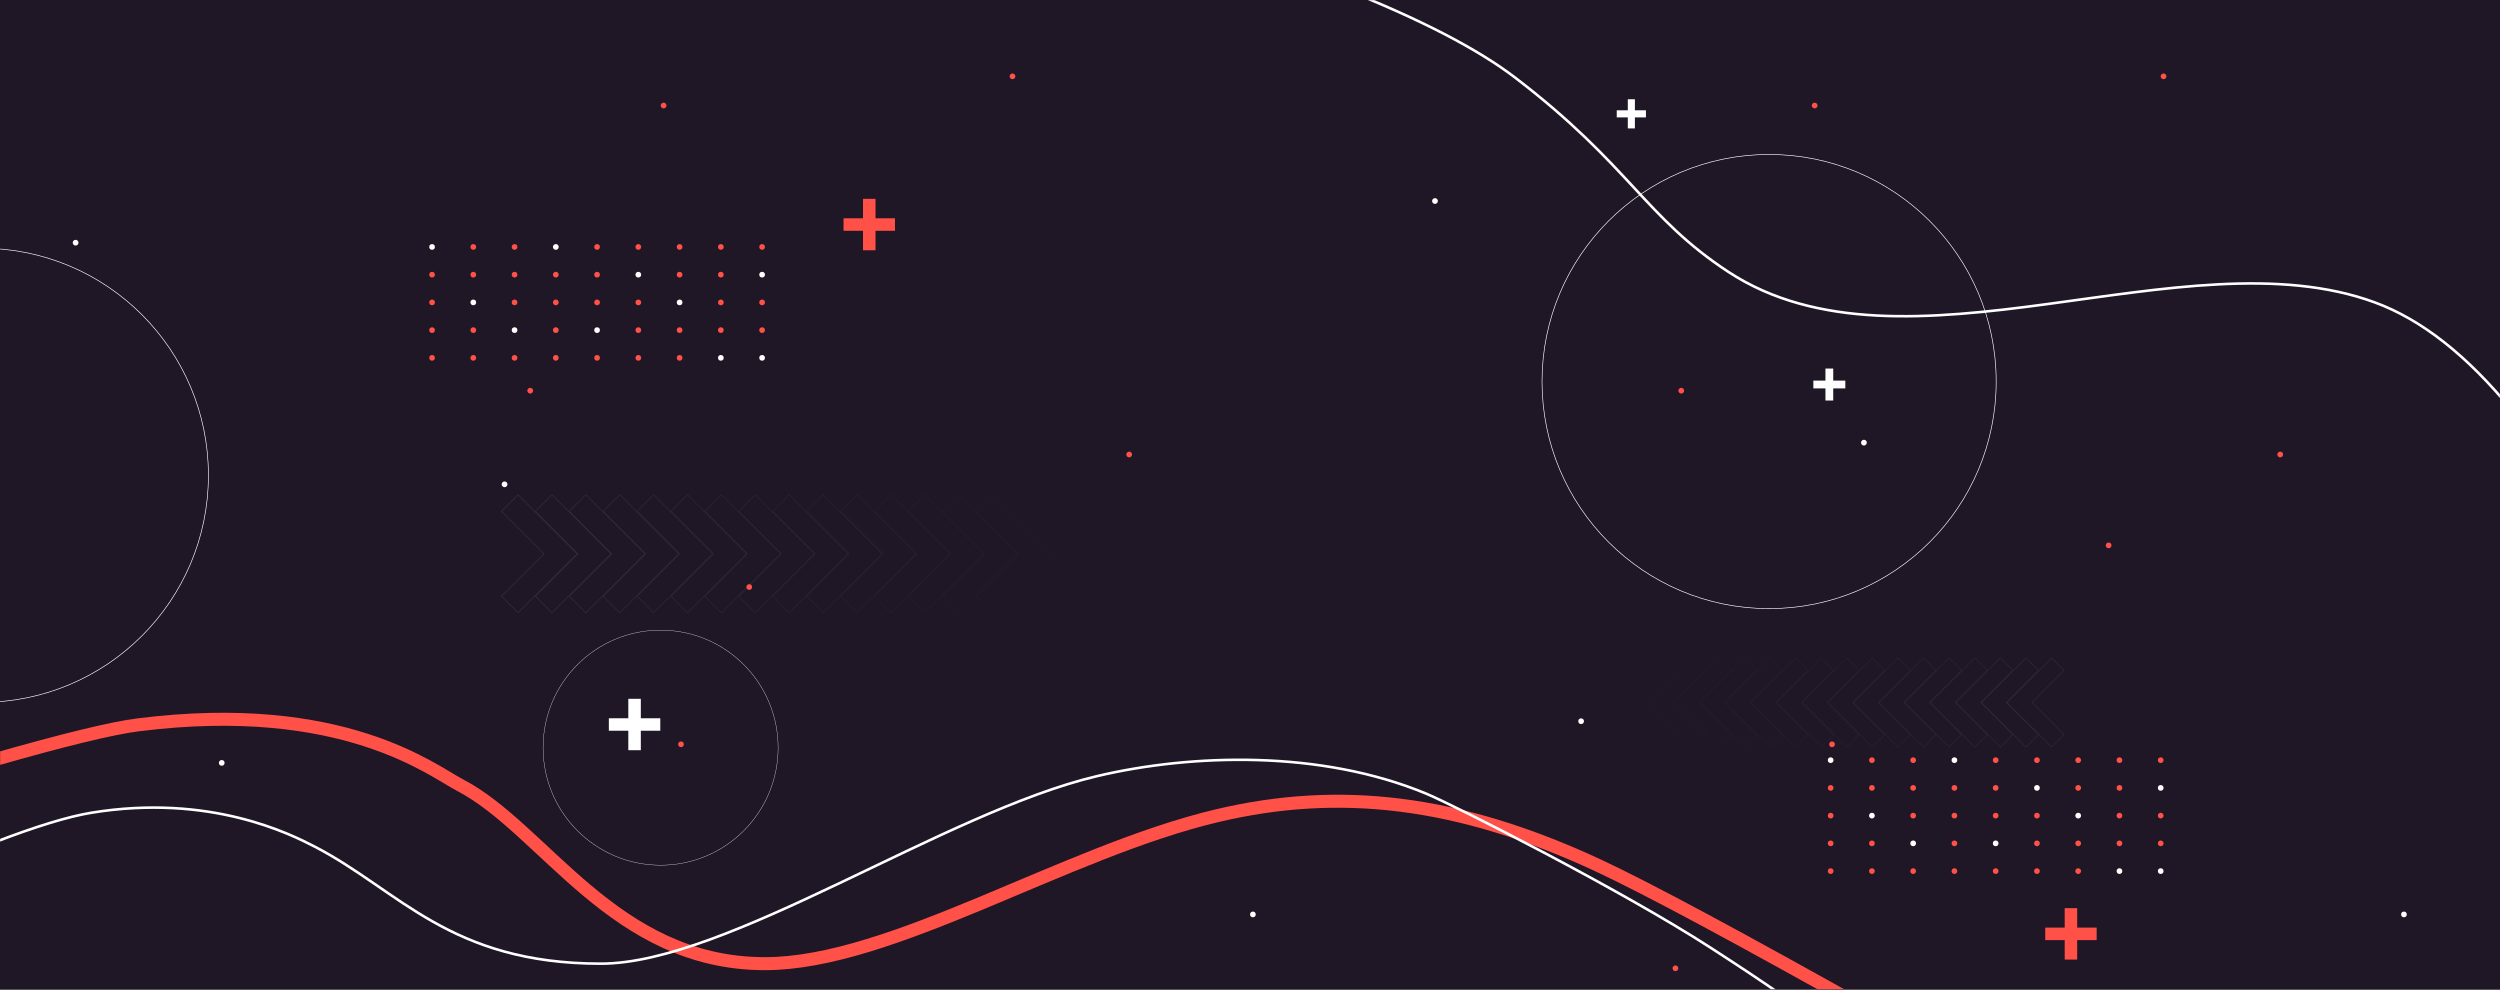 <svg width="1920" height="760" viewBox="0 0 1920 760" xmlns="http://www.w3.org/2000/svg" xmlns:xlink="http://www.w3.org/1999/xlink"><rect x="0" y="0" width="1920" height="760" fill="#808080" stroke="none"/><defs><path id="path-1" d="M0 0h1920v760H0z"/></defs><g id="Page-1" stroke="none" stroke-width="1" fill="none" fill-rule="evenodd"><g id="illustration-copy"><mask id="mask-2" fill="#fff"><use xlink:href="#path-1"/></mask><use id="Mask" fill="#1F1626" xlink:href="#path-1"/><g id="Group-5" mask="url(#mask-2)"><g transform="translate(-638.976 -81.153)"><path d="M419.49 731.038c177.14-57.112 285.684-88.184 325.63-93.217C902.444 618 970.975 673.074 992.177 684.07c64.837 33.633 118.217 137.174 234.279 137.174 97.021 0 229.999-85.917 347.52-113.69 93.527-22.102 184.549-11.871 292 38.068 37.535 17.444 110.156 56.441 217.864 116.992" id="Line" stroke="#FF5148" stroke-width="10" fill="none" stroke-linecap="square"/><path d="M518.694 778.61c91.277-42.967 154.728-67.381 190.353-73.244 91.072-14.986 153.3 16.487 171.75 26.057 64.838 33.632 103.543 89.822 219.605 89.822 97.021 0 263.497-116.232 381.02-144.005 73.233-17.306 171.921-20.069 252.653 13.348 22.37 9.26 150.887 74.589 218.629 118.4 45.16 29.206 72.884 48.54 83.17 58.004" id="Line-Copy" stroke="#FFF" stroke-width="2" fill="none" stroke-linecap="square"/><path d="M1446.592 0c179.268 49.356 298.107 96.407 356.516 141.153 87.615 67.12 99.163 106.757 163.19 148.76 135.393 88.823 350.124-30.28 496.51 23.484 71.568 26.286 140.124 110.038 205.668 251.256" id="Line-2" stroke="#FFF" stroke-width="2" fill="none" stroke-linecap="square"/><path id="Path" stroke="none" fill="#FFF" fill-rule="nonzero" d="M1146.074 632.765h-14.944V617.82h-9.616v14.944h-14.944v9.598h14.944v14.944h9.616v-14.944h14.944zm910.111-259.296h-9.293v-9.293h-5.974v9.293h-9.293v5.974h9.293v9.293h5.974v-9.293h9.293z"/><path id="Path" stroke="none" fill="#FF5148" fill-rule="nonzero" d="M2249.202 793.554h-14.944V778.61h-9.598v14.944h-14.944v9.616h14.944v14.944h9.598V803.17h14.944zm-922.88-544.758h-14.944v-14.944h-9.616v14.944h-14.944v9.616h14.944v14.944h9.616v-14.944h14.944z"/><path id="Path" stroke="none" fill="#FFF" fill-rule="nonzero" d="M1903.058 165.86h-8.485v-8.486h-5.454v8.485h-8.486v5.454h8.486v8.468h5.454v-8.468h8.485z"/><g id="Group-3" stroke="none" stroke-width="1" fill="none" fill-rule="nonzero" transform="translate(968.609 268.619)"><circle id="Oval" fill="#FFF" cx="2.189" cy="2.189" r="2.189"/><circle id="Oval" fill="#FF5148" cx="33.871" cy="2.189" r="2.189"/><circle id="Oval" fill="#FF5148" cx="65.553" cy="2.189" r="2.189"/><path d="M99.424 2.189a2.197 2.197 0 01-2.189 2.188 2.197 2.197 0 01-2.189-2.188c0-1.202.987-2.189 2.19-2.189 1.219 0 2.188.987 2.188 2.189z" id="Path" fill="#FFF"/><circle id="Oval" fill="#FF5148" cx="128.917" cy="2.189" r="2.189"/><circle id="Oval" fill="#FF5148" cx="160.599" cy="2.189" r="2.189"/><circle id="Oval" fill="#FF5148" cx="192.299" cy="2.189" r="2.189"/><circle id="Oval" fill="#FF5148" cx="223.982" cy="2.189" r="2.189"/><circle id="Oval" fill="#FF5148" cx="255.664" cy="2.189" r="2.189"/><circle id="Oval" fill="#FF5148" cx="2.189" cy="23.484" r="2.189"/><circle id="Oval" fill="#FF5148" cx="33.871" cy="23.484" r="2.189"/><circle id="Oval" fill="#FF5148" cx="65.553" cy="23.484" r="2.189"/><path d="M99.424 23.484a2.197 2.197 0 01-2.189 2.188 2.197 2.197 0 01-2.189-2.188c0-1.202.987-2.19 2.19-2.19 1.219 0 2.188.988 2.188 2.19z" id="Path" fill="#FF5148"/><circle id="Oval" fill="#FF5148" cx="128.917" cy="23.484" r="2.189"/><circle id="Oval" fill="#FFF" cx="160.599" cy="23.484" r="2.189"/><circle id="Oval" fill="#FF5148" cx="192.299" cy="23.484" r="2.189"/><circle id="Oval" fill="#FF5148" cx="223.982" cy="23.484" r="2.189"/><circle id="Oval" fill="#FFF" cx="255.664" cy="23.484" r="2.189"/><circle id="Oval" fill="#FF5148" cx="2.189" cy="44.778" r="2.189"/><circle id="Oval" fill="#FFF" cx="33.871" cy="44.778" r="2.189"/><circle id="Oval" fill="#FF5148" cx="65.553" cy="44.778" r="2.189"/><path d="M99.424 44.778a2.197 2.197 0 01-2.189 2.189 2.197 2.197 0 01-2.189-2.189c0-1.202.987-2.188 2.19-2.188 1.219 0 2.188.986 2.188 2.188z" id="Path" fill="#FF5148"/><circle id="Oval" fill="#FF5148" cx="128.917" cy="44.778" r="2.189"/><circle id="Oval" fill="#FF5148" cx="160.599" cy="44.778" r="2.189"/><circle id="Oval" fill="#FFF" cx="192.299" cy="44.778" r="2.189"/><circle id="Oval" fill="#FF5148" cx="223.982" cy="44.778" r="2.189"/><circle id="Oval" fill="#FF5148" cx="255.664" cy="44.778" r="2.189"/><circle id="Oval" fill="#FF5148" cx="2.189" cy="66.073" r="2.189"/><circle id="Oval" fill="#FF5148" cx="33.871" cy="66.073" r="2.189"/><circle id="Oval" fill="#FFF" cx="65.553" cy="66.073" r="2.189"/><path d="M99.424 66.073a2.197 2.197 0 01-2.189 2.189 2.197 2.197 0 01-2.189-2.189c0-1.202.987-2.188 2.19-2.188 1.219 0 2.188.986 2.188 2.188z" id="Path" fill="#FF5148"/><circle id="Oval" fill="#FFF" cx="128.917" cy="66.073" r="2.189"/><circle id="Oval" fill="#FF5148" cx="160.599" cy="66.073" r="2.189"/><circle id="Oval" fill="#FF5148" cx="192.299" cy="66.073" r="2.189"/><circle id="Oval" fill="#FF5148" cx="223.982" cy="66.073" r="2.189"/><circle id="Oval" fill="#FF5148" cx="255.664" cy="66.073" r="2.189"/><circle id="Oval" fill="#FF5148" cx="2.189" cy="87.368" r="2.189"/><circle id="Oval" fill="#FF5148" cx="33.871" cy="87.368" r="2.189"/><circle id="Oval" fill="#FF5148" cx="65.553" cy="87.368" r="2.189"/><path d="M99.424 87.368a2.197 2.197 0 01-2.189 2.189 2.197 2.197 0 01-2.189-2.189c0-1.202.987-2.189 2.19-2.189 1.219 0 2.188.987 2.188 2.189z" id="Path" fill="#FF5148"/><circle id="Oval" fill="#FF5148" cx="128.917" cy="87.368" r="2.189"/><circle id="Oval" fill="#FF5148" cx="160.599" cy="87.368" r="2.189"/><circle id="Oval" fill="#FF5148" cx="192.299" cy="87.368" r="2.189"/><circle id="Oval" fill="#FFF" cx="223.982" cy="87.368" r="2.189"/><circle id="Oval" fill="#FFF" cx="255.664" cy="87.368" r="2.189"/></g><g id="Group-4" stroke="none" stroke-width="1" fill="none" fill-rule="nonzero" transform="translate(1044 137.592)"><path d="M464.377 292.62a2.197 2.197 0 01-2.188 2.189A2.197 2.197 0 01460 292.62c0-1.202.987-2.189 2.189-2.189s2.188.97 2.188 2.19z" id="Path" fill="#FF5148"/><path d="M4.377 243.62a2.197 2.197 0 01-2.188 2.189A2.197 2.197 0 010 243.62c0-1.202.987-2.189 2.189-2.189s2.188.97 2.188 2.19z" id="Path-Copy" fill="#FF5148"/><path d="M883.905 687.212a2.197 2.197 0 01-2.188 2.188 2.197 2.197 0 01-2.189-2.188c0-1.202.987-2.19 2.189-2.19 1.22 0 2.188.97 2.188 2.19zM106.814 24.614a2.197 2.197 0 01-2.188 2.188 2.197 2.197 0 01-2.19-2.188c0-1.202.988-2.189 2.19-2.189s2.188.987 2.188 2.189zM374.767 2.189a2.197 2.197 0 01-2.189 2.188 2.197 2.197 0 01-2.189-2.188c0-1.202.987-2.189 2.19-2.189 1.201 0 2.188.987 2.188 2.189z" id="Path" fill="#FF5148"/><circle id="Oval" fill="#FF5148" cx="117.973" cy="515.184" r="2.189"/><circle id="Oval" fill="#FF5148" cx="1214.397" cy="362.407" r="2.189"/><path d="M1028.664 283.525a2.197 2.197 0 01-2.189 2.188 2.197 2.197 0 01-2.189-2.188c0-1.202.987-2.19 2.189-2.19s2.189.97 2.189 2.19z" id="Path" fill="#FFF"/><circle id="Oval" fill="#FFF" cx="557.199" cy="645.842" r="2.189"/><circle id="Oval" fill="#FFF" cx="809.275" cy="497.46" r="2.189"/><path d="M699.23 97.953a2.197 2.197 0 01-2.188 2.188 2.197 2.197 0 01-2.189-2.188c0-1.202.987-2.189 2.189-2.189s2.189.969 2.189 2.189z" id="Path" fill="#FFF"/></g><g id="Group-4-Copy-2" stroke="none" stroke-width="1" fill="none" fill-rule="nonzero" transform="translate(1928 137.592)"><path d="M464.377 292.62a2.197 2.197 0 01-2.188 2.189A2.197 2.197 0 01460 292.62c0-1.202.987-2.189 2.189-2.189s2.188.97 2.188 2.19z" id="Path" fill="#FF5148"/><path d="M4.377 243.62a2.197 2.197 0 01-2.188 2.189A2.197 2.197 0 010 243.62c0-1.202.987-2.189 2.189-2.189s2.188.97 2.188 2.19z" id="Path-Copy" fill="#FF5148"/><path d="M106.814 24.614a2.197 2.197 0 01-2.188 2.188 2.197 2.197 0 01-2.19-2.188c0-1.202.988-2.189 2.19-2.189s2.188.987 2.188 2.189zM374.767 2.189a2.197 2.197 0 01-2.189 2.188 2.197 2.197 0 01-2.189-2.188c0-1.202.987-2.189 2.19-2.189 1.201 0 2.188.987 2.188 2.189z" id="Path" fill="#FF5148"/><circle id="Oval" fill="#FF5148" cx="117.973" cy="515.184" r="2.189"/><circle id="Oval" fill="#FFF" cx="557.199" cy="645.842" r="2.189"/></g><g id="Group" stroke="none" stroke-width="1" fill="none" fill-rule="nonzero"><g transform="translate(2042.733 662.777)"><circle id="Oval" fill="#FFF" cx="2.189" cy="2.189" r="2.189"/><circle id="Oval" fill="#FF5148" cx="33.871" cy="2.189" r="2.189"/><circle id="Oval" fill="#FF5148" cx="65.553" cy="2.189" r="2.189"/><circle id="Oval" fill="#FFF" cx="97.235" cy="2.189" r="2.189"/><circle id="Oval" fill="#FF5148" cx="128.917" cy="2.189" r="2.189"/><circle id="Oval" fill="#FF5148" cx="160.617" cy="2.189" r="2.189"/><path d="M194.488 2.189a2.197 2.197 0 01-2.189 2.188 2.197 2.197 0 01-2.188-2.188c0-1.202.986-2.189 2.188-2.189 1.202 0 2.19.987 2.19 2.189z" id="Path" fill="#FF5148"/><circle id="Oval" fill="#FF5148" cx="223.982" cy="2.189" r="2.189"/><circle id="Oval" fill="#FF5148" cx="255.664" cy="2.189" r="2.189"/></g><g transform="translate(2042.733 684.071)"><circle id="Oval" fill="#FF5148" cx="2.189" cy="2.189" r="2.189"/><circle id="Oval" fill="#FF5148" cx="33.871" cy="2.189" r="2.189"/><circle id="Oval" fill="#FF5148" cx="65.553" cy="2.189" r="2.189"/><circle id="Oval" fill="#FF5148" cx="97.235" cy="2.189" r="2.189"/><circle id="Oval" fill="#FF5148" cx="128.917" cy="2.189" r="2.189"/><circle id="Oval" fill="#FFF" cx="160.617" cy="2.189" r="2.189"/><path d="M194.488 2.189a2.197 2.197 0 01-2.189 2.188 2.197 2.197 0 01-2.188-2.188c0-1.202.986-2.189 2.188-2.189 1.202 0 2.19.987 2.19 2.189z" id="Path" fill="#FF5148"/><circle id="Oval" fill="#FF5148" cx="223.982" cy="2.189" r="2.189"/><circle id="Oval" fill="#FFF" cx="255.664" cy="2.189" r="2.189"/></g><g transform="translate(2042.733 705.366)"><circle id="Oval" fill="#FF5148" cx="2.189" cy="2.189" r="2.189"/><circle id="Oval" fill="#FFF" cx="33.871" cy="2.189" r="2.189"/><circle id="Oval" fill="#FF5148" cx="65.553" cy="2.189" r="2.189"/><circle id="Oval" fill="#FF5148" cx="97.235" cy="2.189" r="2.189"/><circle id="Oval" fill="#FF5148" cx="128.917" cy="2.189" r="2.189"/><circle id="Oval" fill="#FF5148" cx="160.617" cy="2.189" r="2.189"/><path d="M194.488 2.189a2.197 2.197 0 01-2.189 2.188 2.197 2.197 0 01-2.188-2.188c0-1.202.986-2.189 2.188-2.189 1.202 0 2.19.987 2.19 2.189z" id="Path" fill="#FFF"/><circle id="Oval" fill="#FF5148" cx="223.982" cy="2.189" r="2.189"/><circle id="Oval" fill="#FF5148" cx="255.664" cy="2.189" r="2.189"/></g><g transform="translate(2042.733 726.661)"><circle id="Oval" fill="#FF5148" cx="2.189" cy="2.189" r="2.189"/><circle id="Oval" fill="#FF5148" cx="33.871" cy="2.189" r="2.189"/><circle id="Oval" fill="#FFF" cx="65.553" cy="2.189" r="2.189"/><circle id="Oval" fill="#FF5148" cx="97.235" cy="2.189" r="2.189"/><circle id="Oval" fill="#FFF" cx="128.917" cy="2.189" r="2.189"/><circle id="Oval" fill="#FF5148" cx="160.617" cy="2.189" r="2.189"/><path d="M194.488 2.189a2.197 2.197 0 01-2.189 2.188 2.197 2.197 0 01-2.188-2.188c0-1.202.986-2.189 2.188-2.189 1.202 0 2.19.987 2.19 2.189z" id="Path" fill="#FF5148"/><circle id="Oval" fill="#FF5148" cx="223.982" cy="2.189" r="2.189"/><circle id="Oval" fill="#FF5148" cx="255.664" cy="2.189" r="2.189"/></g><g transform="translate(2042.733 747.974)"><circle id="Oval" fill="#FF5148" cx="2.189" cy="2.189" r="2.189"/><circle id="Oval" fill="#FF5148" cx="33.871" cy="2.189" r="2.189"/><circle id="Oval" fill="#FF5148" cx="65.553" cy="2.189" r="2.189"/><circle id="Oval" fill="#FF5148" cx="97.235" cy="2.189" r="2.189"/><circle id="Oval" fill="#FF5148" cx="128.917" cy="2.189" r="2.189"/><circle id="Oval" fill="#FF5148" cx="160.617" cy="2.189" r="2.189"/><path d="M194.488 2.189a2.197 2.197 0 01-2.189 2.188 2.197 2.197 0 01-2.188-2.188c0-1.202.986-2.189 2.188-2.189 1.202 0 2.19.969 2.19 2.189z" id="Path" fill="#FF5148"/><circle id="Oval" fill="#FFF" cx="223.982" cy="2.189" r="2.189"/><circle id="Oval" fill="#FFF" cx="255.664" cy="2.189" r="2.189"/></g></g><circle id="Oval" stroke="#FFF" stroke-width=".25" fill="none" cx="1146.322" cy="655.366" r="90.256"/><circle id="Oval" stroke="#FFF" stroke-width=".483" fill="none" cx="1997.652" cy="374.176" r="174.395"/><circle id="Oval-Copy" stroke="#FFF" stroke-width=".483" fill="none" cx="624.652" cy="446.176" r="174.395"/><g id="Group" stroke="#30293C" stroke-width=".675" fill="none" fill-rule="evenodd" transform="translate(1024.158 461.117)"><path id="Path" d="M12.684 0L0 12.684l32.633 32.65L0 77.968 12.684 90.67l45.334-45.334z"/><path id="Path" opacity=".938" d="M58.664 45.335L26.031 77.967 38.715 90.67l45.334-45.334L38.715 0 26.03 12.684z"/><path id="Path" opacity=".875" d="M84.695 45.335L52.062 77.967 64.746 90.67l45.334-45.334L64.746 0 52.062 12.684z"/><path id="Path" opacity=".813" d="M110.726 45.335L78.093 77.967 90.777 90.67l45.334-45.334L90.777 0 78.093 12.684z"/><path id="Path" opacity=".75" d="M136.757 45.335l-32.633 32.632 12.684 12.702 45.334-45.334L116.808 0l-12.684 12.684z"/><path id="Path" opacity=".688" d="M162.788 45.335l-32.633 32.632L142.84 90.67l45.334-45.334L142.84 0l-12.684 12.684z"/><path id="Path" opacity=".625" d="M188.819 45.335l-32.65 32.632 12.7 12.702 45.335-45.334L168.87 0l-12.702 12.684z"/><path id="Path" opacity=".563" d="M214.85 45.335L182.2 77.967l12.7 12.702 45.335-45.334L194.901 0l-12.702 12.684z"/><path id="Path" opacity=".5" d="M240.881 45.335l-32.65 32.632 12.7 12.702 45.335-45.334L220.932 0 208.23 12.684z"/><path id="Path" opacity=".438" d="M266.912 45.335l-32.65 32.632 12.7 12.702 45.335-45.334L246.963 0 234.26 12.684z"/><path id="Path" opacity=".375" d="M292.943 45.335l-32.65 32.632 12.7 12.702 45.335-45.334L272.994 0l-12.702 12.684z"/><path id="Path" opacity=".313" d="M318.974 45.335l-32.65 32.632 12.7 12.702 45.317-45.334L299.025 0l-12.702 12.684z"/><path id="Path" opacity=".25" d="M345.005 45.335l-32.65 32.632 12.7 12.702 45.317-45.334L325.056 0l-12.702 12.684z"/><path id="Path" opacity=".188" d="M371.036 45.335l-32.65 32.632 12.7 12.702 45.317-45.334L351.087 0l-12.702 12.684z"/><path id="Path" opacity=".125" d="M397.067 45.335l-32.65 32.632L377.1 90.67l45.334-45.334L377.1 0l-12.684 12.684z"/><path id="Path" opacity=".063" d="M423.098 45.335l-32.65 32.632L403.13 90.67l45.334-45.334L403.131 0l-12.684 12.684z"/></g><g id="Group" stroke="#30293C" stroke-width=".51" fill="none" fill-rule="evenodd" transform="translate(1865.725 586.428)"><path id="Path" d="M348.88 68.495l9.58-9.598-24.65-24.65L358.46 9.58 348.88 0l-34.247 34.248z"/><path id="Path" opacity=".938" d="M314.13 34.248L338.798 9.58 329.218 0 294.97 34.248l34.248 34.247 9.58-9.598z"/><path id="Path" opacity=".875" d="M294.468 34.248L319.136 9.58 309.556 0l-34.248 34.248 34.248 34.247 9.58-9.598z"/><path id="Path" opacity=".813" d="M274.806 34.248L299.473 9.58 289.875 0l-34.23 34.248 34.23 34.247 9.598-9.598z"/><path id="Path" opacity=".75" d="M255.143 34.248L279.811 9.58 270.213 0l-34.248 34.248 34.248 34.247 9.598-9.598z"/><path id="Path" opacity=".688" d="M235.481 34.248L260.15 9.58 250.55 0l-34.248 34.248 34.248 34.247 9.598-9.598z"/><path id="Path" opacity=".625" d="M215.819 34.248l24.65-24.668-9.58-9.58-34.248 34.248 34.247 34.247 9.58-9.598z"/><path id="Path" opacity=".563" d="M196.156 34.248l24.65-24.668-9.58-9.58-34.247 34.248 34.247 34.247 9.58-9.598z"/><path id="Path" opacity=".5" d="M176.494 34.248l24.65-24.668-9.58-9.58-34.248 34.248 34.248 34.247 9.58-9.598z"/><path id="Path" opacity=".438" d="M156.814 34.248L181.482 9.58 171.902 0l-34.248 34.248 34.248 34.247 9.58-9.598z"/><path id="Path" opacity=".375" d="M137.152 34.248L161.819 9.58 152.24 0l-34.247 34.248 34.247 34.247 9.58-9.598z"/><path id="Path" opacity=".313" d="M117.49 34.248L142.156 9.58 132.559 0l-34.23 34.248 34.23 34.247 9.598-9.598z"/><path id="Path" opacity=".25" d="M97.827 34.248L122.495 9.58 112.897 0 78.649 34.248l34.248 34.247 9.598-9.598z"/><path id="Path" opacity=".188" d="M78.165 34.248L102.832 9.58 93.234 0 58.987 34.248l34.247 34.247 9.598-9.598z"/><path id="Path" opacity=".125" d="M58.503 34.248L83.153 9.58 73.572 0 39.324 34.248l34.247 34.247 9.58-9.598z"/><path id="Path" opacity=".063" d="M38.84 34.248L63.49 9.58 53.91 0 19.662 34.248 53.91 68.495l9.58-9.598z"/></g><g id="Group-4-Copy" stroke="none" stroke-width="1" fill="none" fill-rule="nonzero" transform="translate(0 169.592)"><circle id="Oval" fill="#FF5148" cx="1214.397" cy="362.407" r="2.189"/><path d="M1028.664 283.525a2.197 2.197 0 01-2.189 2.188 2.197 2.197 0 01-2.189-2.188c0-1.202.987-2.19 2.189-2.19s2.189.97 2.189 2.19z" id="Path" fill="#FFF"/><circle id="Oval" fill="#FFF" cx="809.275" cy="497.46" r="2.189"/><path d="M699.23 97.953a2.197 2.197 0 01-2.188 2.188 2.197 2.197 0 01-2.189-2.188c0-1.202.987-2.189 2.189-2.189s2.189.969 2.189 2.189z" id="Path" fill="#FFF"/></g></g></g></g></g></svg>
